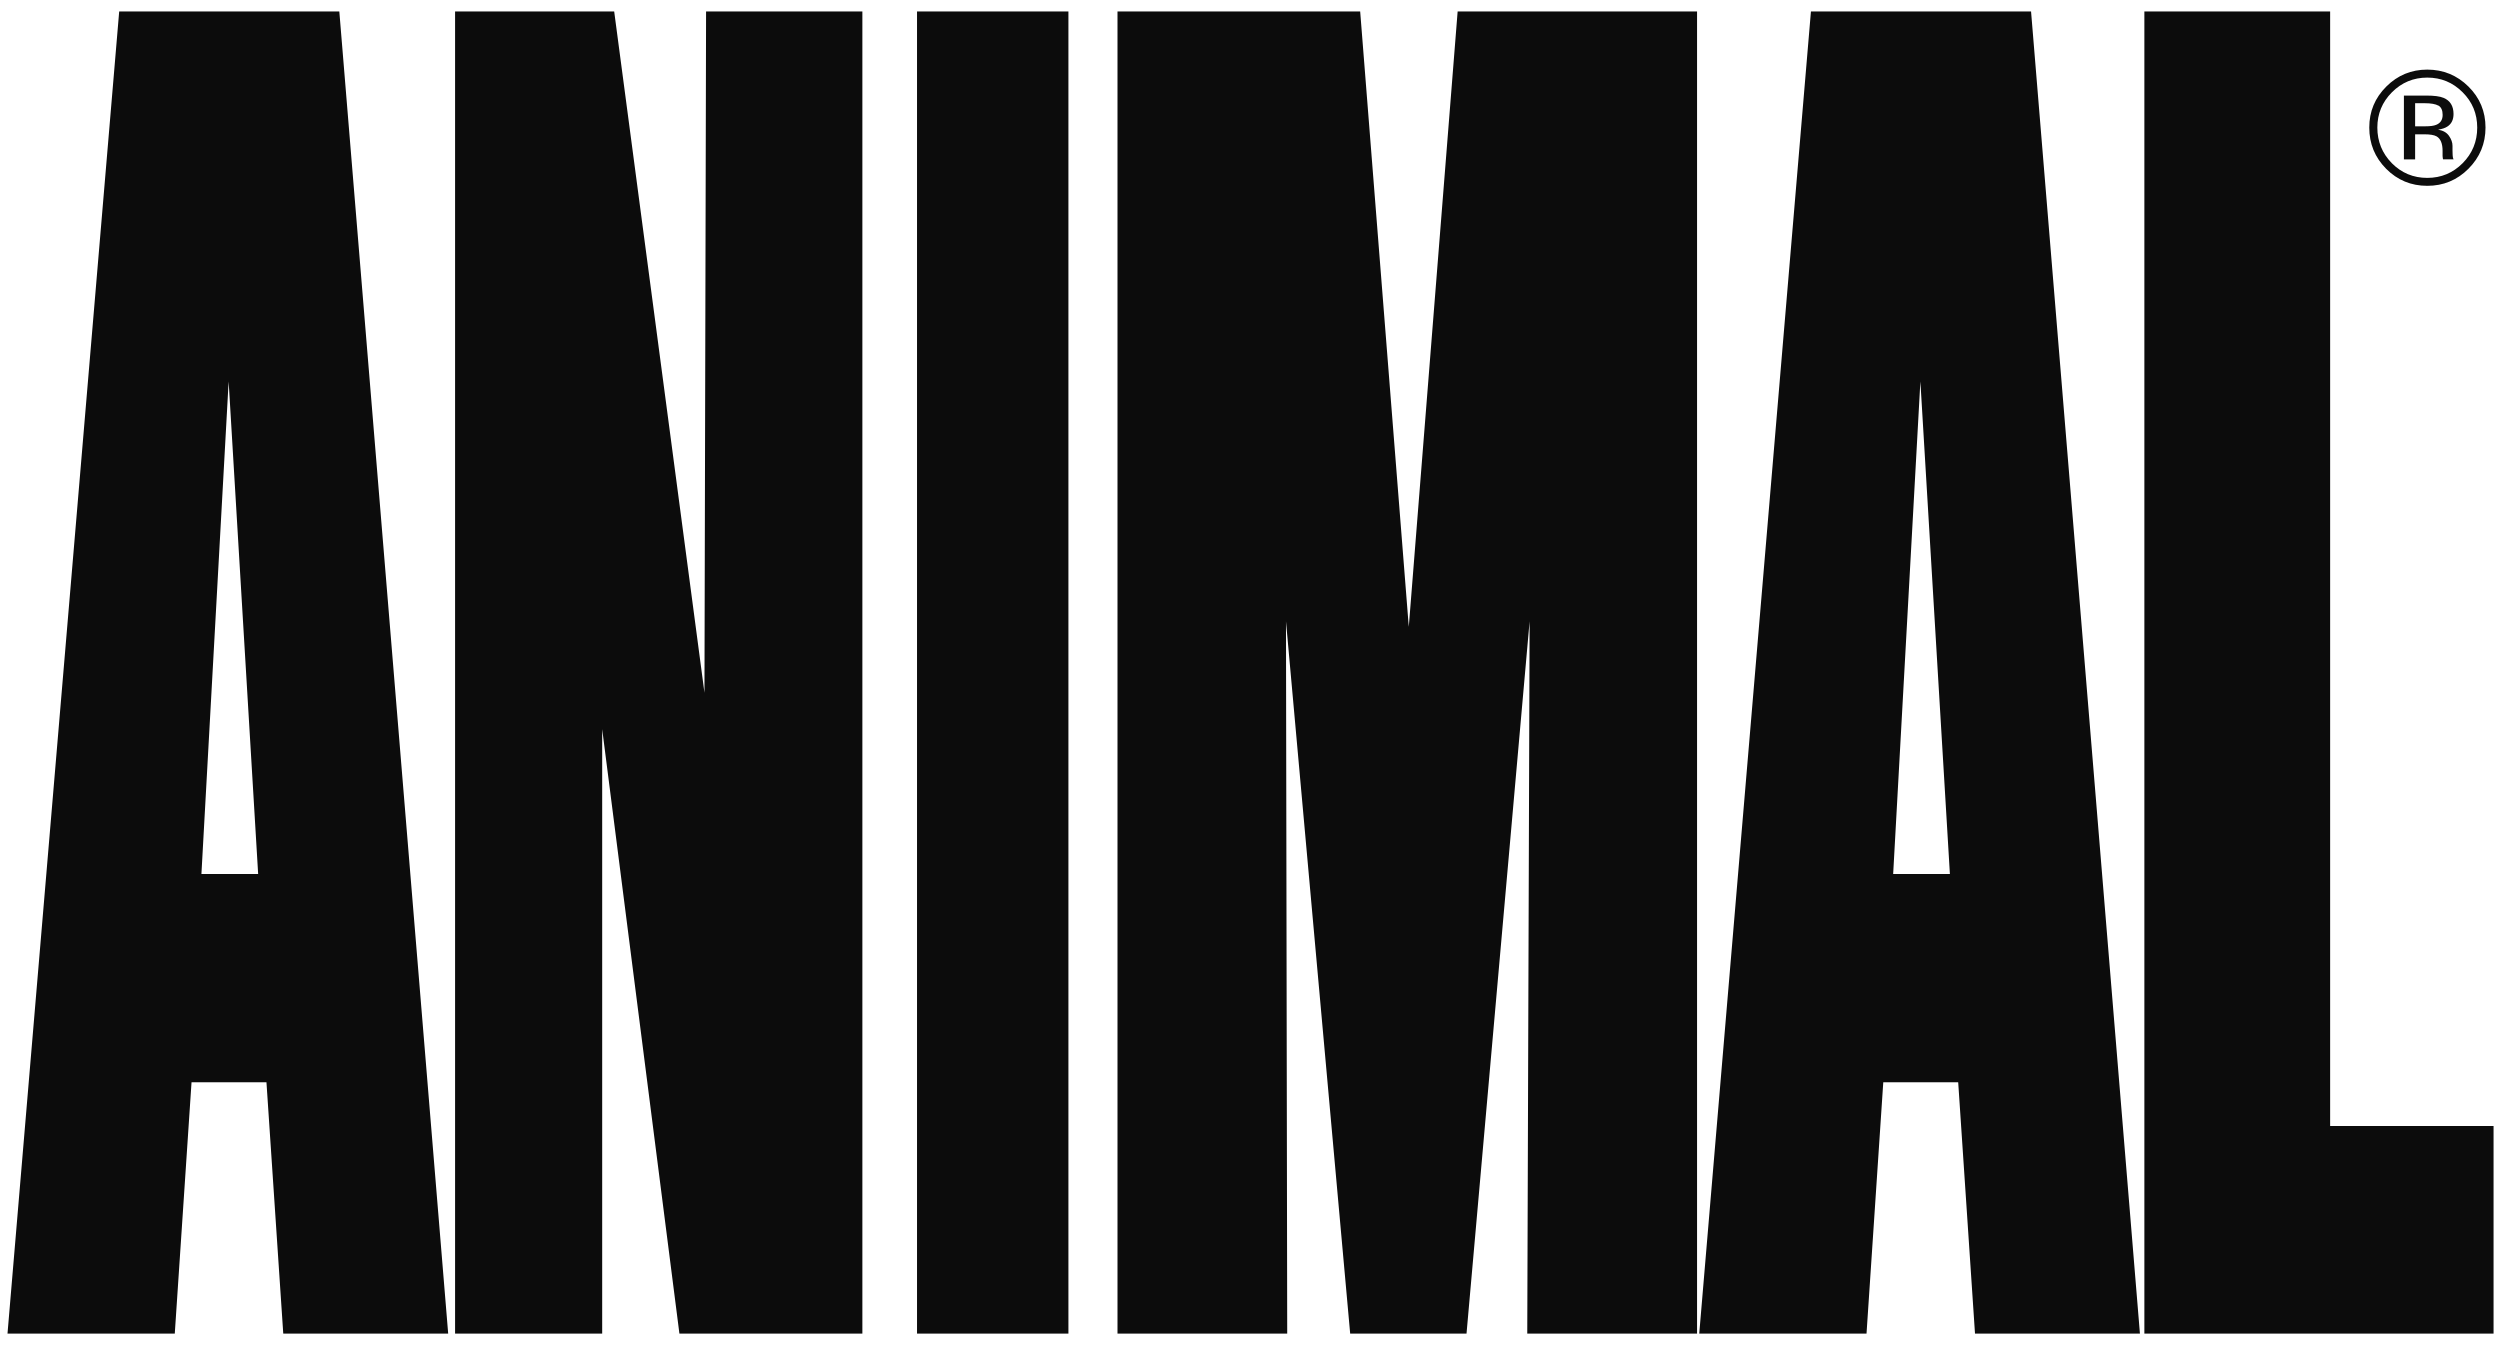 <?xml version="1.0" encoding="UTF-8"?>
<svg xmlns="http://www.w3.org/2000/svg" width="158" height="85" viewBox="0 0 158 85" fill="none">
  <path d="M42.938 84.285H54.502V0.726H44.624L44.522 43.782L38.817 0.726H28.761V84.285H38.058V46.081L42.939 84.285H42.938ZM57.956 84.285H67.524V0.726H57.956V84.285ZM96.523 84.285H107.254V0.726H92.123L89.035 39.616L85.963 0.726H70.626V84.285H81.352L81.274 39.269L85.331 84.285H92.684L96.671 39.269L96.523 84.285ZM17.901 84.285H28.325L21.445 0.726H7.533L0.474 84.285H11.046L12.105 68.4H16.84L17.902 84.285H17.901ZM16.315 55.236H12.73L14.45 24.109L16.315 55.236ZM124.819 84.285H135.243L128.363 0.726H114.451L107.392 84.285H117.964L119.023 68.4H123.758L124.82 84.285H124.819ZM123.233 55.236H119.648L121.368 24.109L123.233 55.236ZM135.524 84.285H157.593V71.165H147.265V0.726H135.524V84.285Z" fill="#0C0C0C"></path>
  <path d="M156.006 10.665C155.288 11.386 154.419 11.744 153.402 11.744C152.385 11.744 151.516 11.386 150.802 10.665C150.093 9.948 149.738 9.08 149.738 8.061C149.738 7.041 150.097 6.186 150.815 5.47C151.529 4.757 152.394 4.399 153.402 4.399C154.41 4.399 155.288 4.757 156.006 5.47C156.725 6.182 157.084 7.046 157.084 8.061C157.084 9.075 156.725 9.944 156.006 10.665ZM151.17 5.832C150.555 6.45 150.248 7.193 150.248 8.065C150.248 8.937 150.555 9.693 151.165 10.315C151.78 10.932 152.524 11.243 153.402 11.243C154.28 11.243 155.024 10.932 155.639 10.315C156.253 9.693 156.56 8.946 156.56 8.065C156.56 7.184 156.253 6.446 155.639 5.832C155.02 5.21 154.276 4.904 153.402 4.904C152.528 4.904 151.788 5.215 151.17 5.832ZM153.333 6.04C153.835 6.04 154.202 6.087 154.436 6.186C154.851 6.359 155.063 6.7 155.063 7.206C155.063 7.564 154.934 7.832 154.67 8C154.531 8.091 154.336 8.156 154.086 8.195C154.401 8.246 154.631 8.376 154.778 8.588C154.925 8.799 154.998 9.011 154.998 9.214V9.507C154.998 9.602 154.998 9.702 155.007 9.805C155.016 9.913 155.024 9.982 155.042 10.017L155.068 10.069H154.401C154.401 10.069 154.393 10.043 154.393 10.03C154.393 10.017 154.384 10 154.384 9.987L154.371 9.857V9.538C154.371 9.071 154.246 8.765 153.99 8.618C153.839 8.531 153.575 8.488 153.199 8.488H152.636V10.073H151.927V6.044H153.337L153.333 6.04ZM154.103 6.674C153.926 6.575 153.636 6.523 153.242 6.523H152.636V7.983H153.281C153.584 7.983 153.809 7.953 153.96 7.892C154.237 7.784 154.375 7.573 154.375 7.262C154.375 6.968 154.285 6.774 154.107 6.67L154.103 6.674Z" fill="#0C0C0C"></path>
</svg>
